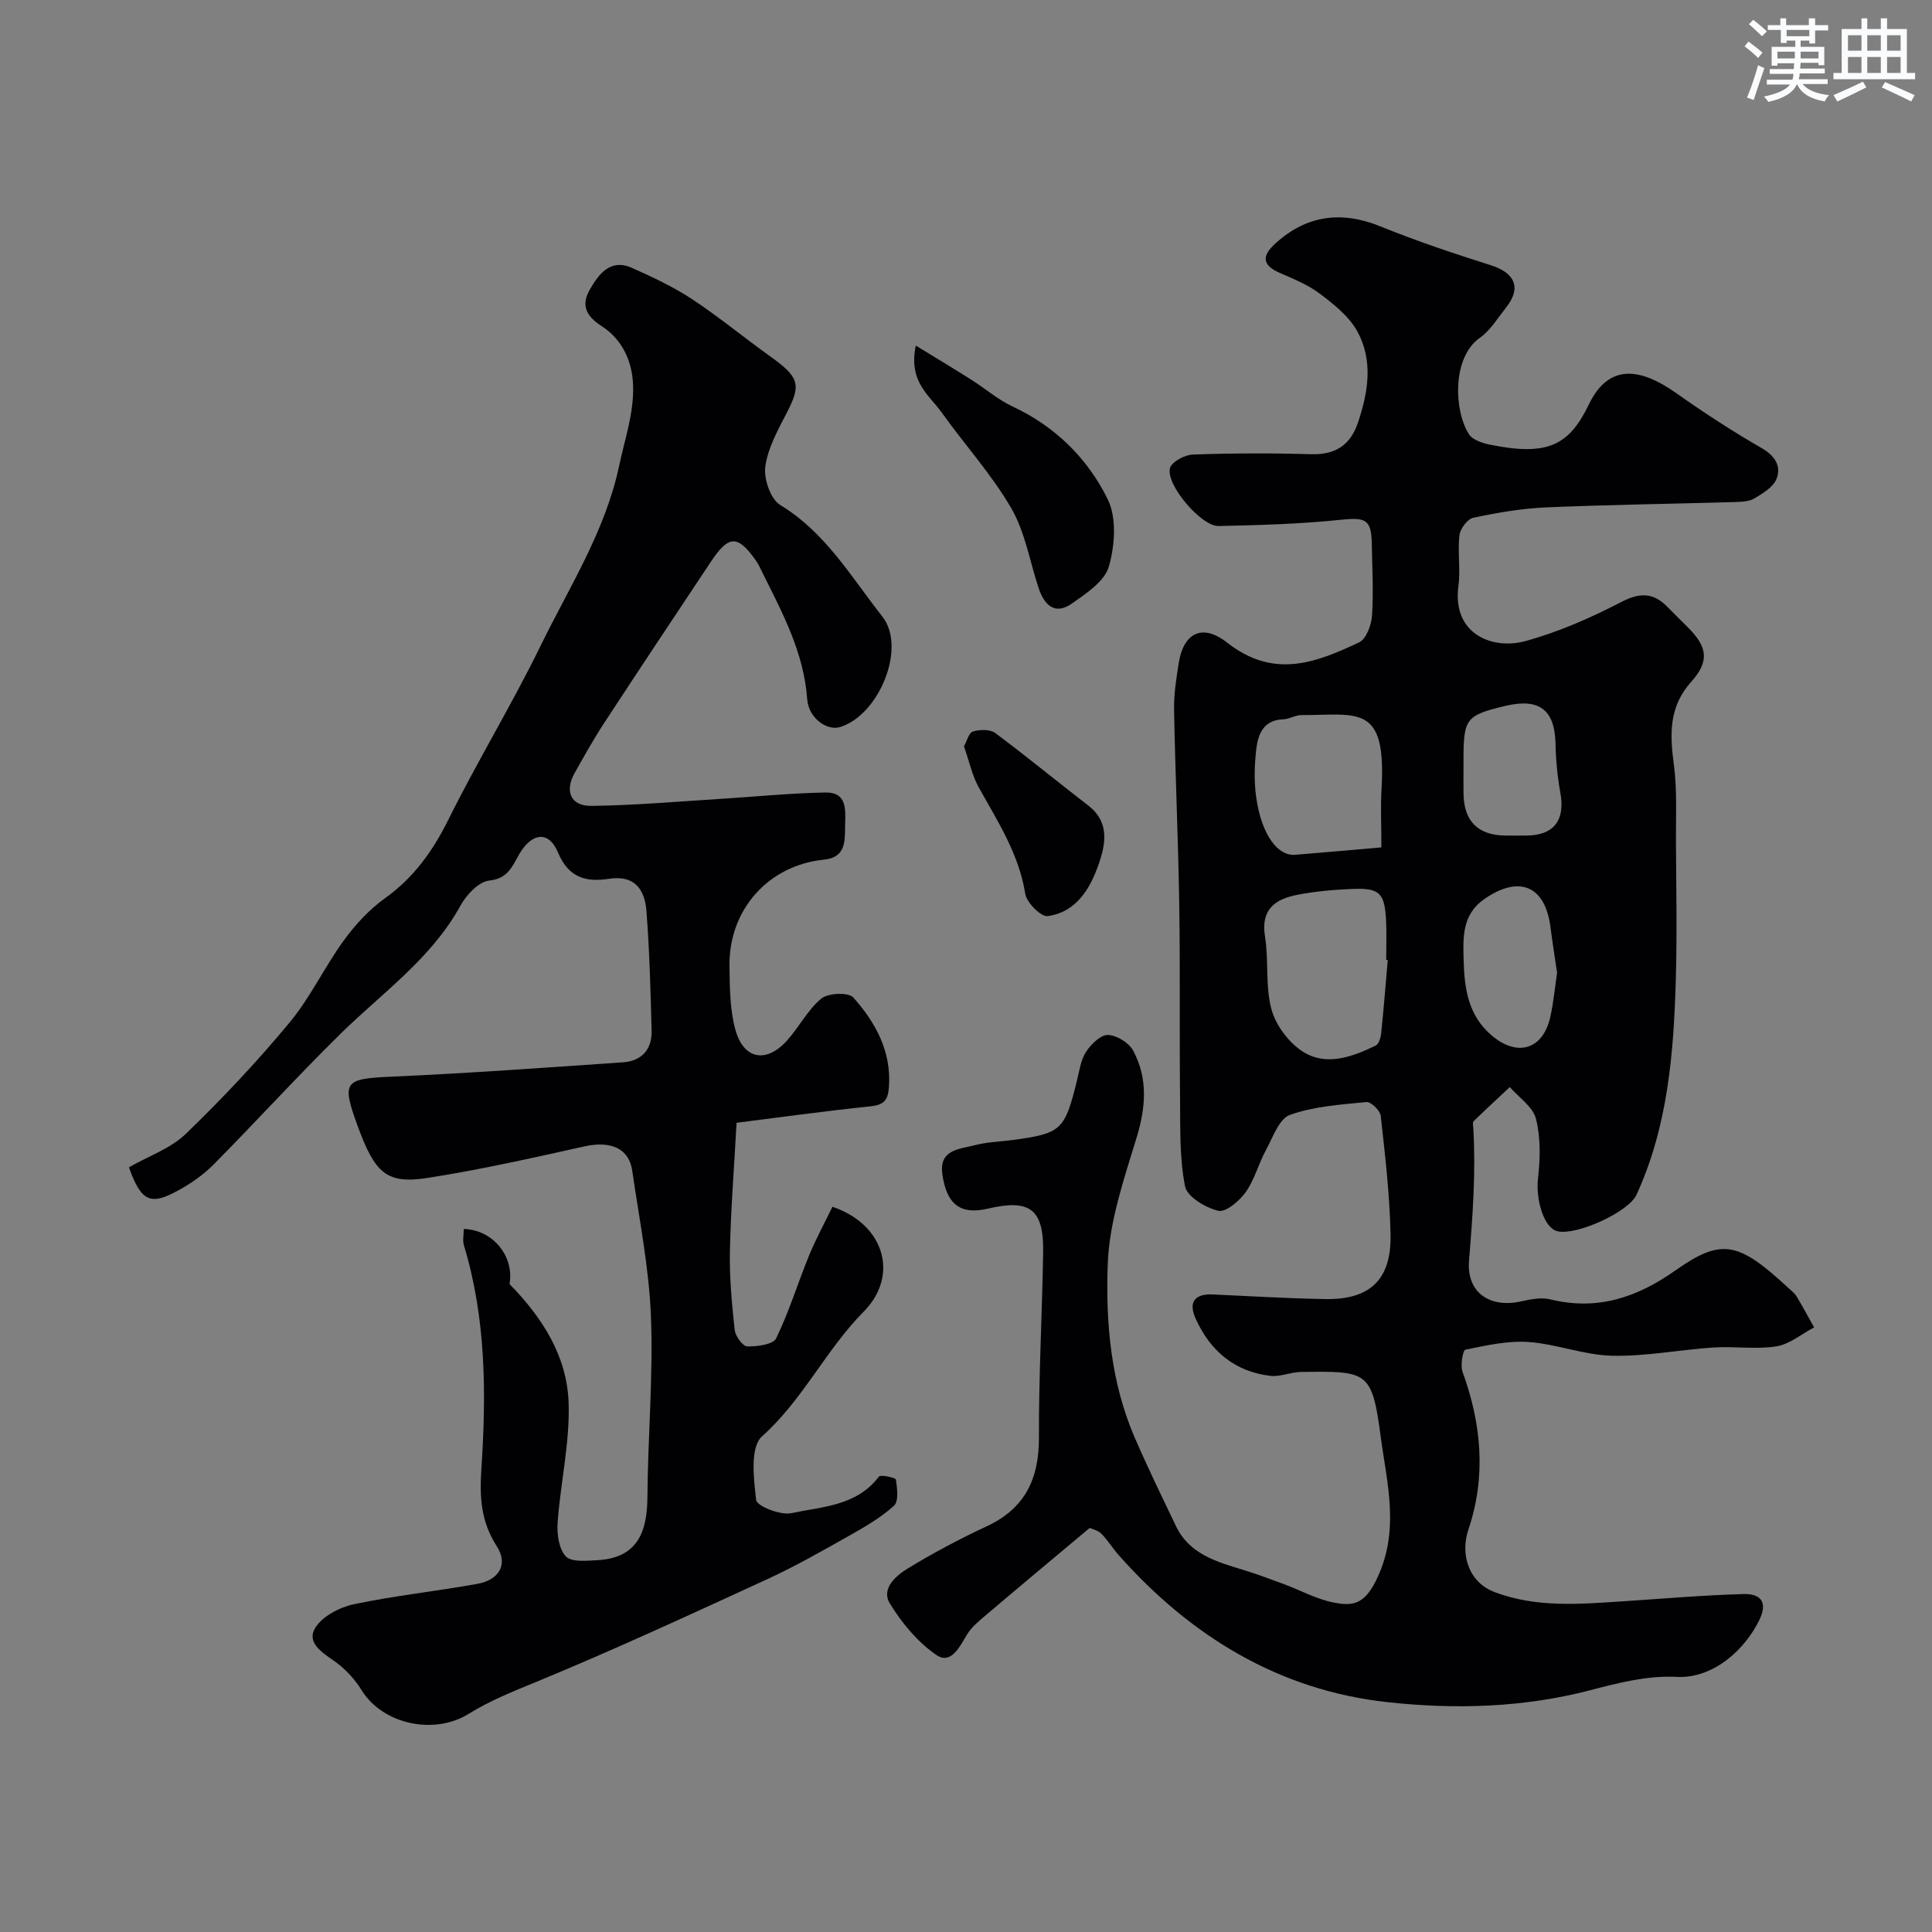 <svg enable-background="new 0 0 400 400" viewBox="0 0 400 400" xmlns="http://www.w3.org/2000/svg"><rect x="0" y="0" width="400" height="400" fill="#808080" stroke="none"/><g fill="#010103"><path d="m225.6 316.35c-7.54 6.32-14.44 12.06-21.27 17.87-1.52 1.29-3.18 2.61-4.17 4.27-1.54 2.58-3.31 6.21-6.32 4.14-3.85-2.65-7.13-6.6-9.6-10.64-1.88-3.08 1.26-5.76 3.71-7.26 5.26-3.21 10.74-6.12 16.33-8.72 7.95-3.7 10.85-9.85 10.82-18.37-.04-12.76.66-25.53.87-38.3.15-9.01-2.69-11.15-11.47-9.1-5.6 1.31-8.53-.82-9.4-7.18-.7-5.13 3.63-5.14 6.78-5.97 2.51-.66 5.18-.71 7.77-1.06 10.11-1.37 10.79-2.03 13.32-12.29.5-2.04.79-4.29 1.89-5.98 1.02-1.57 3.02-3.52 4.54-3.48 1.81.05 4.35 1.62 5.22 3.26 3.07 5.76 2.62 11.71.7 17.99-2.6 8.54-5.64 17.33-5.97 26.1-.46 12.17.62 24.58 5.62 36.1 2.66 6.14 5.6 12.17 8.49 18.21 2.77 5.8 8.33 7.38 13.85 9.06 2.89.88 5.73 1.95 8.57 3 3.47 1.29 6.82 3.16 10.4 3.82 3.47.64 5.99.57 8.5-4.37 5.22-10.3 2.37-20.25 1.08-30-1.81-13.68-2.72-13.59-16.56-13.4-2.09.03-4.23 1.04-6.25.81-7.45-.87-12.53-5.2-15.53-11.91-1.46-3.25-.26-5.12 3.51-4.95 7.77.35 15.53.82 23.3.96 9.3.17 13.76-4 13.57-13.36-.17-8.2-1.13-16.4-2.03-24.57-.12-1.1-2.03-2.95-2.95-2.86-5.34.52-10.87.88-15.84 2.65-2.25.8-3.55 4.66-4.98 7.29-1.54 2.83-2.35 6.13-4.19 8.71-1.3 1.83-4.13 4.23-5.67 3.86-2.65-.63-6.46-2.9-6.89-5.06-1.16-5.89-.97-12.07-1.03-18.14-.14-13.39.04-26.78-.17-40.17-.21-13.43-.82-26.85-1.07-40.28-.06-3.25.45-6.53.96-9.75.94-5.94 4.64-8.45 10.04-4.22 9.67 7.57 18.35 4.15 27.3-.06 1.47-.69 2.55-3.57 2.68-5.52.33-4.97.04-9.98-.05-14.97-.09-5.03-1.32-5.42-6.46-4.89-8.38.87-16.83 1.11-25.26 1.29-3.61.08-11-8.65-10.05-12.01.37-1.31 3.05-2.73 4.72-2.79 8.15-.29 16.33-.31 24.49-.07 5.03.15 8.13-1.87 9.71-6.56 2.14-6.36 3.18-12.91-.19-18.96-1.71-3.06-4.81-5.52-7.69-7.7-2.44-1.85-5.42-3.05-8.26-4.29-3.77-1.65-3.82-3.53-.91-6.17 6.39-5.8 13.62-6.76 21.64-3.51 7.49 3.04 15.18 5.62 22.89 8.06 5.04 1.59 6.4 4.68 3.19 8.74-1.73 2.19-3.26 4.75-5.47 6.31-5.82 4.13-5.29 15.21-2.23 19.94.77 1.2 2.85 1.86 4.44 2.18 11.87 2.4 16.3.13 20.39-8.35 4.11-8.53 10.65-7.58 18.04-2.37 5.72 4.04 11.61 7.89 17.68 11.38 2.8 1.61 4.15 3.74 3.15 6.36-.66 1.74-2.87 3.07-4.66 4.12-1.17.68-2.83.68-4.28.73-12.93.38-25.87.54-38.79 1.1-5.05.22-10.1 1.09-15.05 2.14-1.21.25-2.73 2.27-2.89 3.61-.41 3.45.25 7.03-.21 10.47-1.35 10.15 7.19 13.3 13.87 11.46 6.83-1.87 13.48-4.79 19.78-8.06 3.9-2.03 6.69-2.03 9.64 1 1.39 1.43 2.83 2.83 4.24 4.24 4.03 4.03 4.5 6.97.65 11.27-4.63 5.18-4.42 10.83-3.58 17.09.7 5.23.41 10.61.44 15.92.05 9.53.24 19.07-.03 28.6-.44 15.25-1.64 30.42-8.14 44.57-1.66 3.62-12.46 8.48-16.36 7.56-2.84-.67-4.54-6.59-4.03-11.01.47-4.05.56-8.39-.43-12.29-.63-2.48-3.53-4.38-5.41-6.55-2.51 2.35-5.04 4.67-7.49 7.07-.26.25-.1.97-.07 1.46.54 9.14-.13 18.22-.88 27.33-.56 6.71 4.31 10.01 10.97 8.47 1.91-.44 4.06-.82 5.9-.37 9.66 2.36 17.86-.37 25.79-5.96 9.64-6.79 13.05-6.04 23.41 3.55.61.57 1.32 1.09 1.74 1.78 1.27 2.1 2.43 4.28 3.63 6.43-2.59 1.36-5.07 3.48-7.81 3.92-4.23.67-8.65-.05-12.97.23-7.03.46-14.06 1.87-21.06 1.71-5.77-.13-11.47-2.43-17.26-2.84-4.33-.31-8.79.71-13.1 1.59-.52.11-1.07 3.24-.58 4.6 3.92 10.77 4.91 21.65 1.22 32.6-1.79 5.31.13 10.98 5.37 12.97 8.58 3.27 17.5 2.52 26.39 1.94 8.39-.55 16.77-1.28 25.17-1.52 3.27-.09 5.22 1.4 3.28 5.39-2.84 5.86-9.32 12.19-17.19 11.76-5.88-.32-12 1.24-17.8 2.76-13.86 3.62-28 4-41.95 2.48-22.46-2.45-40.72-13.61-55.63-30.38-1.3-1.46-2.33-3.19-3.71-4.57-.8-.69-2.03-.97-2.36-1.12zm61.72-117.59c-.11-.01-.21-.02-.32-.03 0-2.66.1-5.32-.02-7.97-.28-5.91-1.3-6.95-7.05-6.71-3.76.15-7.54.48-11.23 1.19-4.56.87-7.72 2.92-6.8 8.64.81 5 .03 10.34 1.36 15.15.93 3.34 3.66 6.96 6.62 8.79 4.8 2.96 10.12.98 14.92-1.33.65-.31 1.06-1.62 1.15-2.51.53-5.07.93-10.15 1.37-15.22zm-1.32-23.32c0-4.77-.18-8.42.03-12.05 1.04-17.81-4.9-15.32-16.61-15.34-1.25 0-2.49.85-3.74.88-4.13.13-5.22 3.09-5.59 6.25-.38 3.27-.47 6.68 0 9.93 1.16 8.05 4.61 12.14 8.02 11.87 5.92-.47 11.84-1.02 17.89-1.54zm36.38 25.96c-.47-3.23-.98-6.29-1.36-9.36-1.08-8.65-6.45-10.92-13.68-5.92-4.67 3.23-4.44 7.98-4.31 12.69.16 5.78.89 11.34 5.74 15.51 5.32 4.58 10.69 3.05 12.21-3.81.67-3.01.95-6.1 1.4-9.11zm-19.38-42.47c0 1.83-.03 3.66.01 5.48.1 5.59 2.94 8.45 8.48 8.58 1.49.03 2.99.01 4.49 0 5.71-.01 8.11-3.15 7.08-8.82-.61-3.36-.94-6.8-1.01-10.22-.15-6.97-3.34-9.47-10.34-7.81-8.22 1.96-8.71 2.6-8.71 11.28z"/><path d="m26.69 241.68c4.08-2.33 8.63-3.89 11.76-6.91 7.54-7.27 14.76-14.95 21.45-23 4.34-5.22 7.29-11.57 11.3-17.09 2.37-3.26 5.26-6.38 8.52-8.72 5.93-4.25 9.85-9.7 13.07-16.18 6.05-12.19 13.16-23.85 19.13-36.07 5.96-12.21 13.42-23.74 16.3-37.42 1.15-5.43 2.99-10.59 2.86-16.31-.13-5.45-2.45-9.85-6.56-12.49-3.56-2.29-4.08-4.63-2.38-7.58 1.8-3.11 4.22-6.45 8.69-4.45 4.26 1.9 8.54 3.9 12.42 6.45 5.59 3.68 10.76 7.98 16.21 11.87 6.03 4.31 6.44 5.85 3.5 11.55-1.85 3.6-3.96 7.35-4.51 11.24-.36 2.55 1.08 6.77 3.08 7.98 9.39 5.69 14.71 14.93 21.15 23.1 5.08 6.45-.7 20.42-8.76 22.88-2.73.83-6.53-1.89-6.8-5.77-.68-9.61-5.08-17.79-9.22-26.11-.44-.88-.84-1.8-1.4-2.6-3.76-5.32-5.61-5.31-9.28.19-7.39 11.09-14.77 22.2-22.07 33.35-2.21 3.37-4.18 6.9-6.16 10.42-2.13 3.78-.86 6.88 3.42 6.84 8.92-.1 17.83-.9 26.74-1.45 7.24-.45 14.47-1.19 21.71-1.32 4.72-.08 4.15 3.82 4.11 6.96-.04 3.17.12 6.5-4.37 6.94-11.47 1.15-19.72 10.31-19.57 22 .06 4.42.07 9 1.22 13.2 1.7 6.19 6.4 7.02 10.69 2.26 2.51-2.79 4.28-6.37 7.11-8.7 1.42-1.17 5.63-1.33 6.62-.22 4.6 5.18 7.92 11.14 7.37 18.59-.2 2.7-1.04 3.65-3.81 3.94-9.71 1.01-19.38 2.36-27.73 3.41-.53 9.65-1.21 18.14-1.38 26.64-.11 5.42.41 10.87.99 16.26.14 1.27 1.66 3.37 2.59 3.39 2.05.05 5.36-.37 5.99-1.66 2.68-5.49 4.47-11.41 6.79-17.09 1.44-3.5 3.27-6.85 4.87-10.15 10.97 3.73 13.75 14.37 6.47 21.71-7.84 7.91-12.58 18.25-21.06 25.83-2.48 2.22-1.74 8.77-1.2 13.18.15 1.26 5.02 3.19 7.28 2.71 6.39-1.35 13.53-1.48 18.12-7.56.35-.47 3.47.21 3.53.61.26 1.81.61 4.5-.4 5.42-2.74 2.48-6.06 4.39-9.32 6.23-5.55 3.13-11.1 6.3-16.89 8.96-15.89 7.3-31.77 14.65-47.93 21.31-4.79 1.97-9.44 3.81-13.89 6.57-7.22 4.49-17.83 2.17-22.19-4.88-1.45-2.35-3.5-4.55-5.76-6.11-2.62-1.81-5.7-3.85-3.81-6.85 1.5-2.38 5.03-4.22 7.96-4.84 8.45-1.78 17.08-2.69 25.58-4.22 4.56-.82 6.39-4.1 4.03-7.76-3.3-5.12-3.6-10.1-3.2-16.17 1.02-15.44.97-31.01-3.61-46.12-.32-1.05-.04-2.29-.04-3.43 6.18.2 10.48 5.81 9.47 11.41 6.89 7.02 11.87 14.97 12.23 24.43.31 8.27-1.67 16.61-2.27 24.95-.17 2.35.25 5.45 1.69 7 1.15 1.23 4.28.91 6.51.79 8.22-.44 10.34-5.68 10.39-12.99.09-12.5 1.21-25.01.73-37.47-.39-10.09-2.42-20.13-3.87-30.17-.67-4.67-4.5-6.24-9.87-5.05-10.75 2.39-21.52 4.82-32.39 6.52-8.6 1.34-10.99-.86-14.63-10.84-3.34-9.15-2.7-9.68 7.09-10.11 15.98-.71 31.94-1.87 47.89-2.97 3.84-.26 6.02-2.66 5.92-6.53-.22-8.27-.43-16.55-1.07-24.79-.34-4.32-2.32-7.5-7.7-6.68-4.71.72-8.38-.1-10.62-5.46-1.93-4.61-5.48-4.08-8.09.49-1.39 2.43-2.29 4.95-6.14 5.34-2.18.22-4.73 2.96-5.96 5.2-6.03 10.96-16.12 17.98-24.75 26.45-9 8.84-17.49 18.19-26.37 27.15-2.15 2.17-4.79 4-7.49 5.45-5.58 3.06-7.51 2.18-10.03-4.88z"/><path d="m189.61 71.55c4.32 2.65 7.93 4.81 11.49 7.07 2.88 1.82 5.52 4.13 8.58 5.56 8.85 4.14 15.54 10.78 19.68 19.23 1.88 3.84 1.46 9.59.2 13.93-.89 3.05-4.69 5.55-7.66 7.63-3.54 2.47-5.72.25-6.87-3.23-1.84-5.55-2.8-11.6-5.67-16.54-4.07-7.01-9.64-13.13-14.37-19.77-2.56-3.59-6.97-6.38-5.38-13.88z"/><path d="m199.58 154.53c.61-1.08 1-2.82 1.85-3.08 1.4-.43 3.53-.49 4.6.3 6.54 4.86 12.83 10.06 19.29 15.03 4.36 3.35 3.63 7.82 2.24 11.88-1.76 5.16-4.59 10.16-10.64 11.01-1.37.19-4.36-2.78-4.65-4.6-1.31-8.27-5.71-15-9.63-22.05-1.38-2.5-1.98-5.43-3.06-8.49z"/></g><path d="m361.2 9.6.8-1c.9.7 1.9 1.4 2.9 2.3l-.9 1.1c-1-1-2-1.8-2.8-2.4zm.5 10.6c.9-2.1 1.6-4.3 2.3-6.7.4.2.8.4 1.3.6-.7 2.1-1.5 4.3-2.2 6.6zm.4-15.2.9-.9c1 .8 2 1.6 2.8 2.4l-1 1c-.9-.9-1.8-1.7-2.7-2.5zm12.5-1.2h1.2v1.4h2.7v1.1h-2.7v2.7h-1.2v-.6h-1.8v1.3h4.9v3.8h-1.2v-.5h-3.7c0 .4-.1.9-.1 1.2h5.1v1h-5.2c0 .5-.1.9-.2 1.2h6v1h-5.2c1.1 1.3 2.9 2 5.5 2.3-.4.4-.7.8-.9 1.3-2.9-.5-4.8-1.6-5.7-3.5h-.1c-.8 1.7-2.7 2.9-5.9 3.6-.2-.4-.6-.8-.9-1.1 2.8-.6 4.6-1.4 5.4-2.5h-4.8v-1h5.3c.1-.3.2-.7.2-1.2h-4.9v-1h5c0-.4 0-.8.1-1.2h-3.5v.5h-1.2v-3.9h4.9v-1.3h-1.8v.5h-1.2v-2.7h-2.7v-1h2.6v-1.4h1.2v1.4h4.7v-1.4zm-6.6 8.3h3.6c0-.4 0-.9 0-1.4h-3.6zm1.9-4.6h4.7v-1.3h-4.7zm6.6 3.2h-3.7v1.4h3.7z" fill="#fafbfc"/><path d="m385.3 3.8h1.3v2.2h2.8v-2.2h1.3v2.2h4.1v9.1h1.7v1.3h-16.9v-1.3h1.7v-9.1h4.1v-2.2zm.4 13.1.7 1.2c-1.8.9-3.8 1.9-6 2.9-.2-.4-.5-.8-.8-1.3 2.3-1 4.3-1.9 6.1-2.8zm-3.1-6.4h2.8v-3.2h-2.8zm0 4.6h2.8v-3.3h-2.8zm4-4.6h2.8v-3.2h-2.8zm0 4.6h2.8v-3.3h-2.8zm3.7 1.9c2.1.9 4.1 1.8 6.1 2.7l-.7 1.3c-2.2-1.1-4.2-2-6.1-2.9zm3.2-9.7h-2.8v3.2h2.8zm-2.8 7.8h2.8v-3.3h-2.8z" fill="#fafbfc"/></svg>
